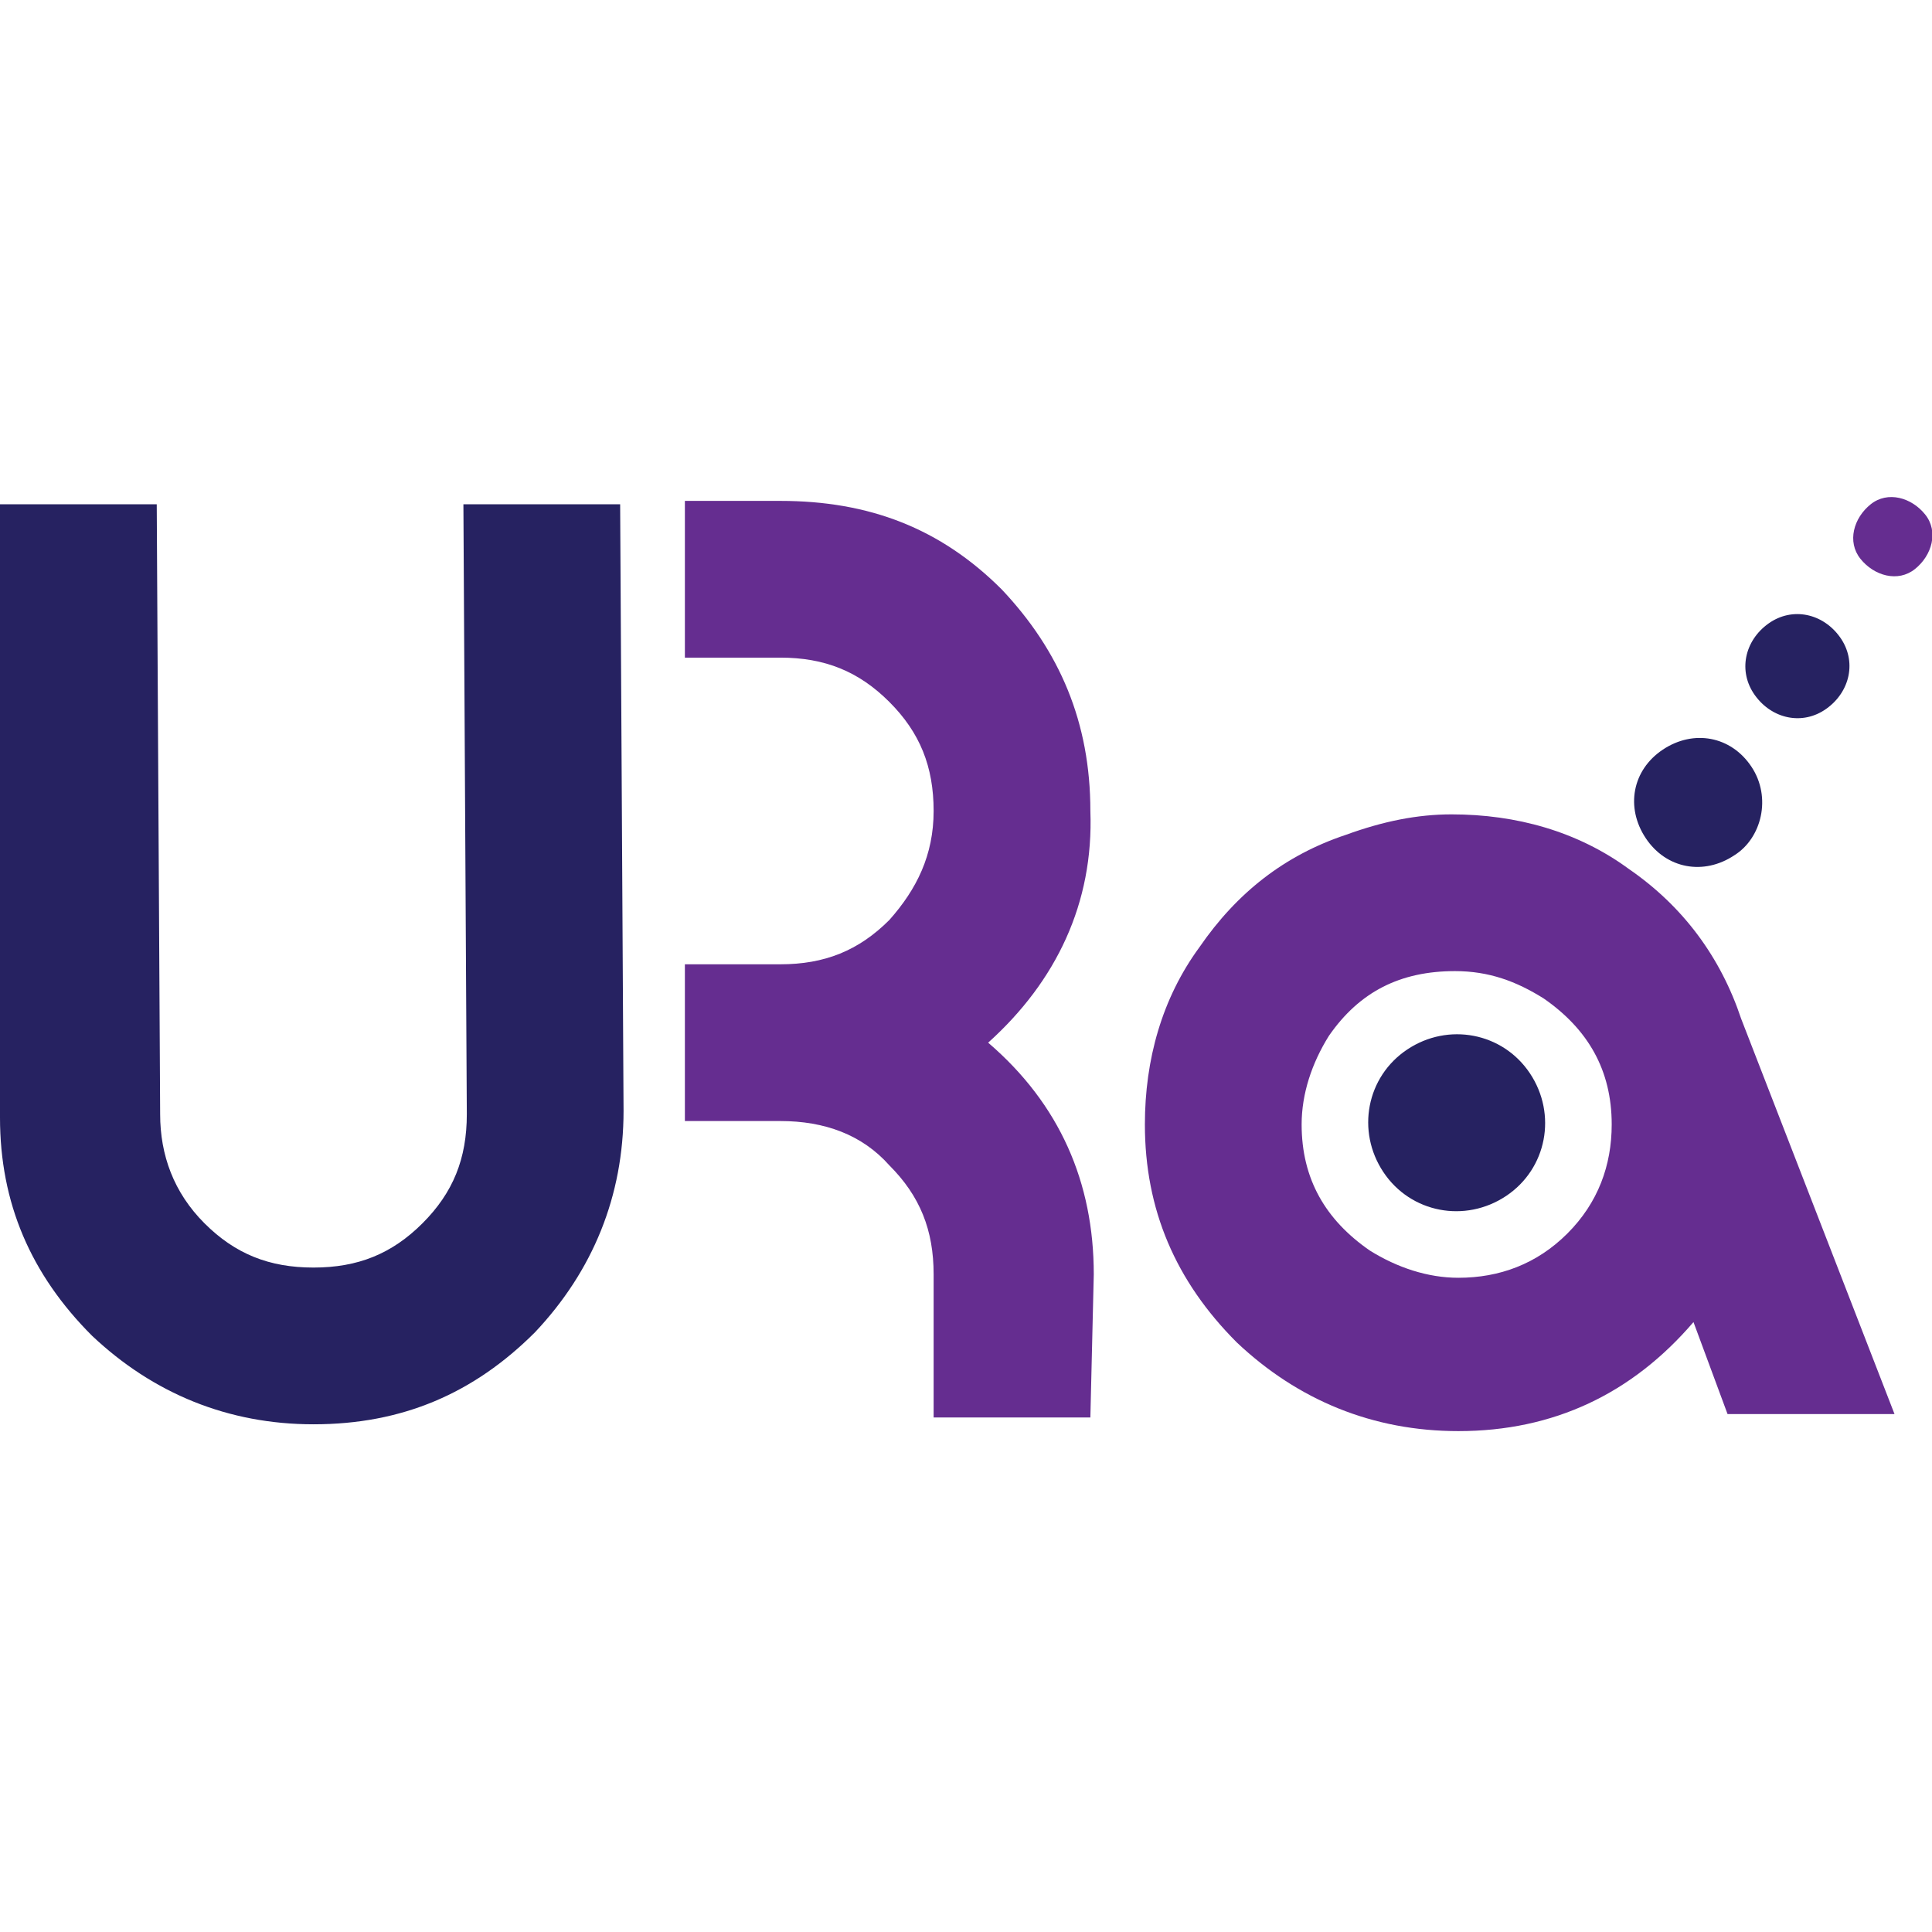<?xml version="1.0" encoding="UTF-8"?> <!-- Generator: Adobe Illustrator 26.4.1, SVG Export Plug-In . SVG Version: 6.00 Build 0) --> <svg xmlns="http://www.w3.org/2000/svg" xmlns:xlink="http://www.w3.org/1999/xlink" x="0px" y="0px" viewBox="0 0 56.7 56.7" style="enable-background:new 0 0 56.7 56.7;" xml:space="preserve"> <style type="text/css"> .st0{fill:#262261;} .st1{fill:#652D90;} </style> <g id="Layer_1"> <g> <path class="st0" d="M18.3,32.6c0,2.5-0.9,4.7-2.6,6.5c-1.8,1.8-3.9,2.7-6.5,2.7c-2.5,0-4.7-0.9-6.5-2.6c-1.8-1.8-2.7-3.9-2.7-6.4 L0,14.8l4.6,0l0.1,17.9c0,1.2,0.4,2.3,1.3,3.2c0.9,0.9,1.9,1.3,3.2,1.3c1.3,0,2.3-0.4,3.2-1.3c0.9-0.9,1.3-1.9,1.3-3.2l-0.1-17.9 l4.6,0L18.3,32.6z"></path> <path class="st1" d="M55.6,41.5l-4.9,0l-1-2.7c-1.8,2.1-4.1,3.2-6.9,3.2c-2.5,0-4.7-0.9-6.5-2.6c-1.8-1.8-2.7-3.9-2.7-6.4 c0-1.9,0.5-3.7,1.6-5.2c1.1-1.6,2.5-2.7,4.3-3.3c1.1-0.4,2.1-0.6,3.1-0.6c1.9,0,3.7,0.5,5.2,1.6c1.6,1.1,2.7,2.6,3.3,4.4 L55.6,41.5z M47.3,33c0-1.6-0.7-2.8-2-3.7c-0.8-0.5-1.6-0.8-2.6-0.8c-1.6,0-2.8,0.6-3.7,1.9c-0.5,0.8-0.8,1.7-0.8,2.6 c0,1.6,0.7,2.8,2,3.7c0.8,0.5,1.7,0.8,2.6,0.8c1.2,0,2.3-0.4,3.2-1.3C46.9,35.3,47.3,34.2,47.3,33z"></path> <g> <path class="st0" d="M44.2,35.1c-1.2,0.8-2.8,0.5-3.6-0.7c-0.8-1.2-0.5-2.8,0.7-3.6c1.2-0.8,2.8-0.5,3.6,0.7 C45.7,32.7,45.4,34.3,44.2,35.1z"></path> <path class="st0" d="M50.9,25.1c-0.9,0.6-2,0.4-2.6-0.5c-0.6-0.9-0.4-2,0.5-2.6c0.9-0.6,2-0.4,2.6,0.5 C52,23.4,51.7,24.6,50.9,25.1z"></path> <path class="st0" d="M53.6,20.8c-0.7,0.5-1.6,0.3-2.1-0.4c-0.5-0.7-0.3-1.6,0.4-2.1c0.7-0.5,1.6-0.3,2.1,0.4 C54.5,19.4,54.3,20.3,53.6,20.8z"></path> <path class="st1" d="M56.2,16.7c-0.5,0.4-1.2,0.2-1.6-0.3c-0.4-0.5-0.2-1.2,0.3-1.6c0.5-0.4,1.2-0.2,1.6,0.3 C56.9,15.6,56.7,16.3,56.2,16.7z"></path> </g> <path class="st1" d="M32.1,37.4c0-2.7-1-5-3.1-6.8c2-1.8,3.1-4.1,3-6.8c0-2.6-0.9-4.7-2.6-6.5c-1.8-1.8-3.9-2.6-6.5-2.6l-2.8,0 v4.6l2.8,0c1.3,0,2.3,0.4,3.2,1.3c0.9,0.9,1.3,1.9,1.3,3.2c0,1.3-0.5,2.3-1.3,3.2c-0.9,0.9-1.9,1.3-3.2,1.3l-2.8,0v4.6l2.8,0 c1.3,0,2.4,0.4,3.2,1.3c0.9,0.9,1.3,1.9,1.3,3.2l0,4.2l4.6,0L32.1,37.4z"></path> </g> </g> <g id="Слой_1"> </g> <g id="Milk_Logo_Official_xA0_Image"> </g> <g id="Layer_3"> </g> <g id="IMG_x5F_1320_xA0_Image"> </g> <g id="Layer_1_xA0_Изображение"> </g> <g id="Layer_2_xA0_Изображение"> </g> </svg> 